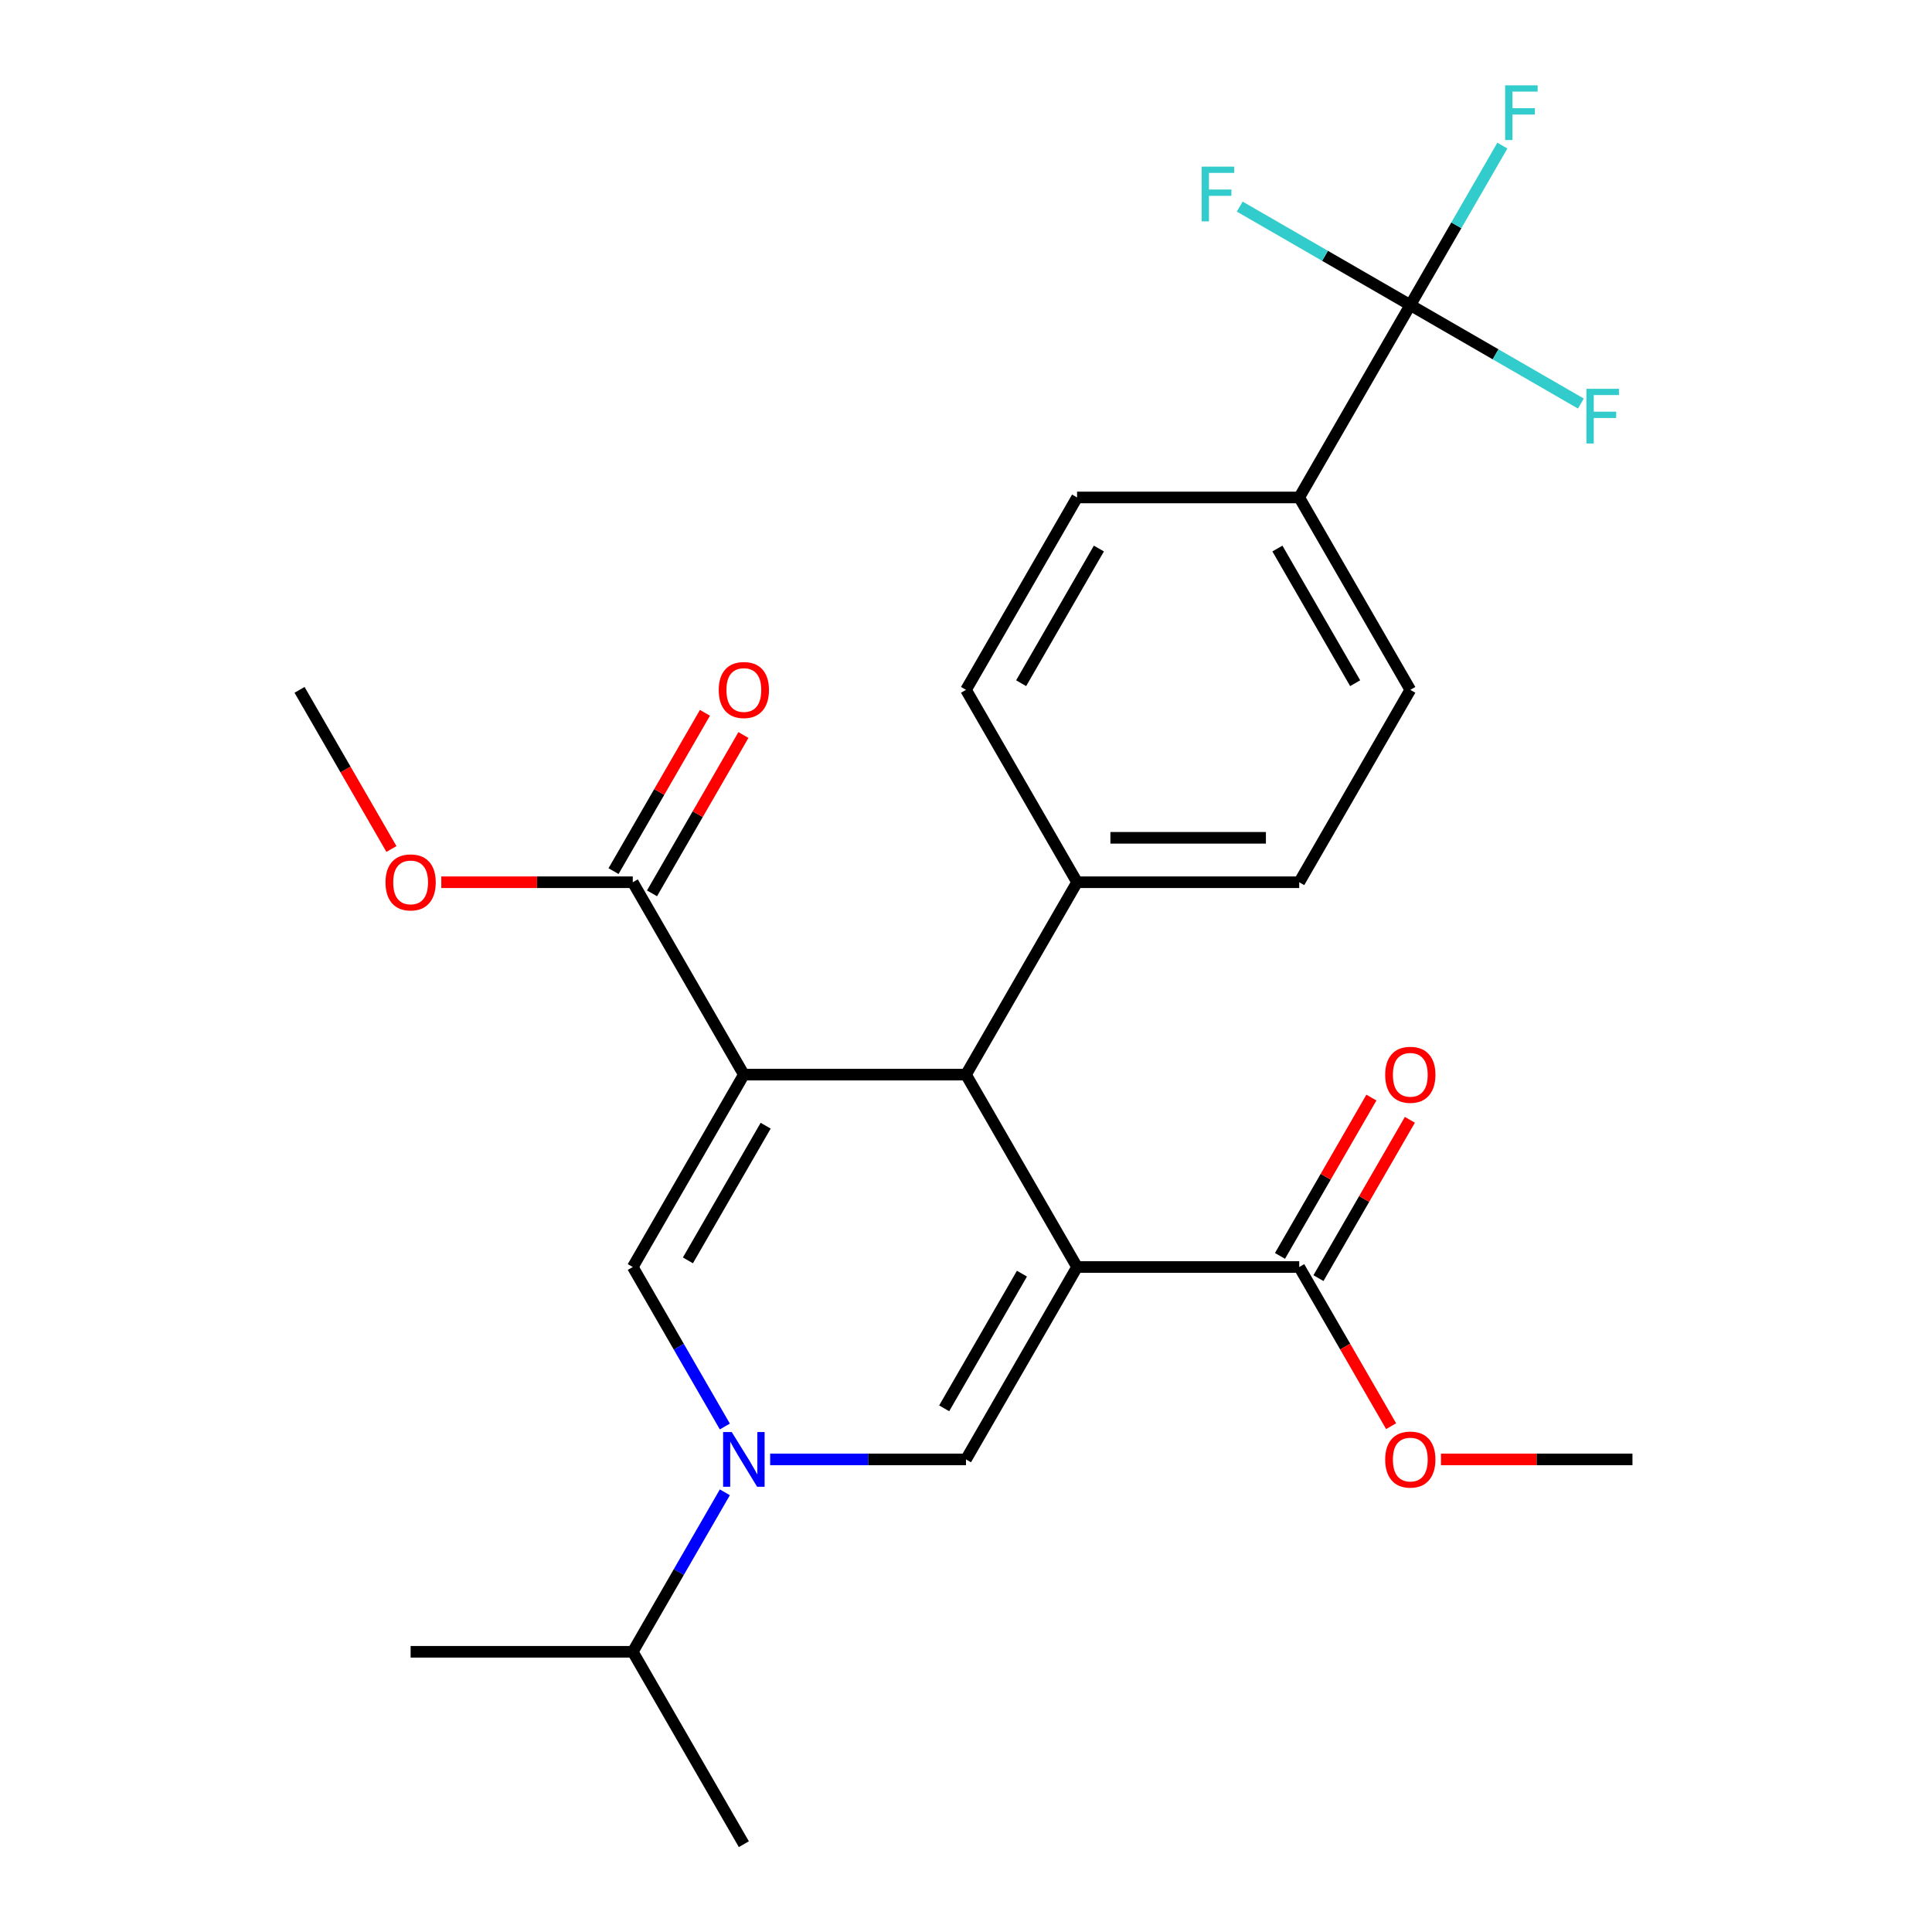 <?xml version='1.0' encoding='iso-8859-1'?>
<svg version='1.1' baseProfile='full'
              xmlns='http://www.w3.org/2000/svg'
                      xmlns:rdkit='http://www.rdkit.org/xml'
                      xmlns:xlink='http://www.w3.org/1999/xlink'
                  xml:space='preserve'
width='1000px' height='1000px' viewBox='0 0 1000 1000'>
<!-- END OF HEADER -->
<rect style='opacity:1.0;fill:#FFFFFF;stroke:none' width='1000' height='1000' x='0' y='0'> </rect>
<path class='bond-1' d='M 557.493,655.805 L 500,755.385' style='fill:none;fill-rule:evenodd;stroke:#000000;stroke-width:6px;stroke-linecap:butt;stroke-linejoin:miter;stroke-opacity:1' />
<path class='bond-1' d='M 528.953,659.244 L 488.708,728.95' style='fill:none;fill-rule:evenodd;stroke:#000000;stroke-width:6px;stroke-linecap:butt;stroke-linejoin:miter;stroke-opacity:1' />
<path class='bond-3' d='M 557.493,655.805 L 500,556.225' style='fill:none;fill-rule:evenodd;stroke:#000000;stroke-width:6px;stroke-linecap:butt;stroke-linejoin:miter;stroke-opacity:1' />
<path class='bond-7' d='M 557.493,655.805 L 672.478,655.805' style='fill:none;fill-rule:evenodd;stroke:#000000;stroke-width:6px;stroke-linecap:butt;stroke-linejoin:miter;stroke-opacity:1' />
<path class='bond-0' d='M 385.015,556.225 L 500,556.225' style='fill:none;fill-rule:evenodd;stroke:#000000;stroke-width:6px;stroke-linecap:butt;stroke-linejoin:miter;stroke-opacity:1' />
<path class='bond-2' d='M 385.015,556.225 L 327.522,655.805' style='fill:none;fill-rule:evenodd;stroke:#000000;stroke-width:6px;stroke-linecap:butt;stroke-linejoin:miter;stroke-opacity:1' />
<path class='bond-2' d='M 396.307,582.661 L 356.062,652.367' style='fill:none;fill-rule:evenodd;stroke:#000000;stroke-width:6px;stroke-linecap:butt;stroke-linejoin:miter;stroke-opacity:1' />
<path class='bond-6' d='M 385.015,556.225 L 327.522,456.645' style='fill:none;fill-rule:evenodd;stroke:#000000;stroke-width:6px;stroke-linecap:butt;stroke-linejoin:miter;stroke-opacity:1' />
<path class='bond-4' d='M 500,755.385 L 449.315,755.385' style='fill:none;fill-rule:evenodd;stroke:#000000;stroke-width:6px;stroke-linecap:butt;stroke-linejoin:miter;stroke-opacity:1' />
<path class='bond-4' d='M 449.315,755.385 L 398.629,755.385' style='fill:none;fill-rule:evenodd;stroke:#0000FF;stroke-width:6px;stroke-linecap:butt;stroke-linejoin:miter;stroke-opacity:1' />
<path class='bond-26' d='M 327.522,655.805 L 351.351,697.078' style='fill:none;fill-rule:evenodd;stroke:#000000;stroke-width:6px;stroke-linecap:butt;stroke-linejoin:miter;stroke-opacity:1' />
<path class='bond-26' d='M 351.351,697.078 L 375.18,738.351' style='fill:none;fill-rule:evenodd;stroke:#0000FF;stroke-width:6px;stroke-linecap:butt;stroke-linejoin:miter;stroke-opacity:1' />
<path class='bond-9' d='M 500,556.225 L 557.493,456.645' style='fill:none;fill-rule:evenodd;stroke:#000000;stroke-width:6px;stroke-linecap:butt;stroke-linejoin:miter;stroke-opacity:1' />
<path class='bond-12' d='M 375.18,772.42 L 351.351,813.693' style='fill:none;fill-rule:evenodd;stroke:#0000FF;stroke-width:6px;stroke-linecap:butt;stroke-linejoin:miter;stroke-opacity:1' />
<path class='bond-12' d='M 351.351,813.693 L 327.522,854.965' style='fill:none;fill-rule:evenodd;stroke:#000000;stroke-width:6px;stroke-linecap:butt;stroke-linejoin:miter;stroke-opacity:1' />
<path class='bond-5' d='M 729.97,157.905 L 672.478,257.485' style='fill:none;fill-rule:evenodd;stroke:#000000;stroke-width:6px;stroke-linecap:butt;stroke-linejoin:miter;stroke-opacity:1' />
<path class='bond-17' d='M 729.97,157.905 L 753.799,116.632' style='fill:none;fill-rule:evenodd;stroke:#000000;stroke-width:6px;stroke-linecap:butt;stroke-linejoin:miter;stroke-opacity:1' />
<path class='bond-17' d='M 753.799,116.632 L 777.628,75.359' style='fill:none;fill-rule:evenodd;stroke:#33CCCC;stroke-width:6px;stroke-linecap:butt;stroke-linejoin:miter;stroke-opacity:1' />
<path class='bond-18' d='M 729.97,157.905 L 774.113,183.391' style='fill:none;fill-rule:evenodd;stroke:#000000;stroke-width:6px;stroke-linecap:butt;stroke-linejoin:miter;stroke-opacity:1' />
<path class='bond-18' d='M 774.113,183.391 L 818.256,208.876' style='fill:none;fill-rule:evenodd;stroke:#33CCCC;stroke-width:6px;stroke-linecap:butt;stroke-linejoin:miter;stroke-opacity:1' />
<path class='bond-19' d='M 729.97,157.905 L 685.828,132.419' style='fill:none;fill-rule:evenodd;stroke:#000000;stroke-width:6px;stroke-linecap:butt;stroke-linejoin:miter;stroke-opacity:1' />
<path class='bond-19' d='M 685.828,132.419 L 641.685,106.933' style='fill:none;fill-rule:evenodd;stroke:#33CCCC;stroke-width:6px;stroke-linecap:butt;stroke-linejoin:miter;stroke-opacity:1' />
<path class='bond-10' d='M 337.48,462.394 L 361.136,421.422' style='fill:none;fill-rule:evenodd;stroke:#000000;stroke-width:6px;stroke-linecap:butt;stroke-linejoin:miter;stroke-opacity:1' />
<path class='bond-10' d='M 361.136,421.422 L 384.791,380.449' style='fill:none;fill-rule:evenodd;stroke:#FF0000;stroke-width:6px;stroke-linecap:butt;stroke-linejoin:miter;stroke-opacity:1' />
<path class='bond-10' d='M 317.564,450.896 L 341.22,409.923' style='fill:none;fill-rule:evenodd;stroke:#000000;stroke-width:6px;stroke-linecap:butt;stroke-linejoin:miter;stroke-opacity:1' />
<path class='bond-10' d='M 341.22,409.923 L 364.875,368.95' style='fill:none;fill-rule:evenodd;stroke:#FF0000;stroke-width:6px;stroke-linecap:butt;stroke-linejoin:miter;stroke-opacity:1' />
<path class='bond-20' d='M 327.522,456.645 L 277.967,456.645' style='fill:none;fill-rule:evenodd;stroke:#000000;stroke-width:6px;stroke-linecap:butt;stroke-linejoin:miter;stroke-opacity:1' />
<path class='bond-20' d='M 277.967,456.645 L 228.412,456.645' style='fill:none;fill-rule:evenodd;stroke:#FF0000;stroke-width:6px;stroke-linecap:butt;stroke-linejoin:miter;stroke-opacity:1' />
<path class='bond-11' d='M 682.436,661.554 L 706.091,620.582' style='fill:none;fill-rule:evenodd;stroke:#000000;stroke-width:6px;stroke-linecap:butt;stroke-linejoin:miter;stroke-opacity:1' />
<path class='bond-11' d='M 706.091,620.582 L 729.747,579.609' style='fill:none;fill-rule:evenodd;stroke:#FF0000;stroke-width:6px;stroke-linecap:butt;stroke-linejoin:miter;stroke-opacity:1' />
<path class='bond-11' d='M 662.52,650.056 L 686.175,609.083' style='fill:none;fill-rule:evenodd;stroke:#000000;stroke-width:6px;stroke-linecap:butt;stroke-linejoin:miter;stroke-opacity:1' />
<path class='bond-11' d='M 686.175,609.083 L 709.831,568.111' style='fill:none;fill-rule:evenodd;stroke:#FF0000;stroke-width:6px;stroke-linecap:butt;stroke-linejoin:miter;stroke-opacity:1' />
<path class='bond-21' d='M 672.478,655.805 L 696.26,696.998' style='fill:none;fill-rule:evenodd;stroke:#000000;stroke-width:6px;stroke-linecap:butt;stroke-linejoin:miter;stroke-opacity:1' />
<path class='bond-21' d='M 696.26,696.998 L 720.043,738.191' style='fill:none;fill-rule:evenodd;stroke:#FF0000;stroke-width:6px;stroke-linecap:butt;stroke-linejoin:miter;stroke-opacity:1' />
<path class='bond-8' d='M 672.478,257.485 L 729.97,357.065' style='fill:none;fill-rule:evenodd;stroke:#000000;stroke-width:6px;stroke-linecap:butt;stroke-linejoin:miter;stroke-opacity:1' />
<path class='bond-8' d='M 661.186,283.92 L 701.43,353.626' style='fill:none;fill-rule:evenodd;stroke:#000000;stroke-width:6px;stroke-linecap:butt;stroke-linejoin:miter;stroke-opacity:1' />
<path class='bond-27' d='M 672.478,257.485 L 557.493,257.485' style='fill:none;fill-rule:evenodd;stroke:#000000;stroke-width:6px;stroke-linecap:butt;stroke-linejoin:miter;stroke-opacity:1' />
<path class='bond-15' d='M 557.493,456.645 L 500,357.065' style='fill:none;fill-rule:evenodd;stroke:#000000;stroke-width:6px;stroke-linecap:butt;stroke-linejoin:miter;stroke-opacity:1' />
<path class='bond-16' d='M 557.493,456.645 L 672.478,456.645' style='fill:none;fill-rule:evenodd;stroke:#000000;stroke-width:6px;stroke-linecap:butt;stroke-linejoin:miter;stroke-opacity:1' />
<path class='bond-16' d='M 574.74,433.648 L 655.23,433.648' style='fill:none;fill-rule:evenodd;stroke:#000000;stroke-width:6px;stroke-linecap:butt;stroke-linejoin:miter;stroke-opacity:1' />
<path class='bond-22' d='M 327.522,854.965 L 212.537,854.965' style='fill:none;fill-rule:evenodd;stroke:#000000;stroke-width:6px;stroke-linecap:butt;stroke-linejoin:miter;stroke-opacity:1' />
<path class='bond-23' d='M 327.522,854.965 L 385.015,954.545' style='fill:none;fill-rule:evenodd;stroke:#000000;stroke-width:6px;stroke-linecap:butt;stroke-linejoin:miter;stroke-opacity:1' />
<path class='bond-13' d='M 729.97,357.065 L 672.478,456.645' style='fill:none;fill-rule:evenodd;stroke:#000000;stroke-width:6px;stroke-linecap:butt;stroke-linejoin:miter;stroke-opacity:1' />
<path class='bond-14' d='M 557.493,257.485 L 500,357.065' style='fill:none;fill-rule:evenodd;stroke:#000000;stroke-width:6px;stroke-linecap:butt;stroke-linejoin:miter;stroke-opacity:1' />
<path class='bond-14' d='M 568.785,283.92 L 528.54,353.626' style='fill:none;fill-rule:evenodd;stroke:#000000;stroke-width:6px;stroke-linecap:butt;stroke-linejoin:miter;stroke-opacity:1' />
<path class='bond-24' d='M 202.61,439.45 L 178.827,398.258' style='fill:none;fill-rule:evenodd;stroke:#FF0000;stroke-width:6px;stroke-linecap:butt;stroke-linejoin:miter;stroke-opacity:1' />
<path class='bond-24' d='M 178.827,398.258 L 155.044,357.065' style='fill:none;fill-rule:evenodd;stroke:#000000;stroke-width:6px;stroke-linecap:butt;stroke-linejoin:miter;stroke-opacity:1' />
<path class='bond-25' d='M 745.845,755.385 L 795.4,755.385' style='fill:none;fill-rule:evenodd;stroke:#FF0000;stroke-width:6px;stroke-linecap:butt;stroke-linejoin:miter;stroke-opacity:1' />
<path class='bond-25' d='M 795.4,755.385 L 844.956,755.385' style='fill:none;fill-rule:evenodd;stroke:#000000;stroke-width:6px;stroke-linecap:butt;stroke-linejoin:miter;stroke-opacity:1' />
<path  class='atom-5' d='M 378.755 741.225
L 388.035 756.225
Q 388.955 757.705, 390.435 760.385
Q 391.915 763.065, 391.995 763.225
L 391.995 741.225
L 395.755 741.225
L 395.755 769.545
L 391.875 769.545
L 381.915 753.145
Q 380.755 751.225, 379.515 749.025
Q 378.315 746.825, 377.955 746.145
L 377.955 769.545
L 374.275 769.545
L 374.275 741.225
L 378.755 741.225
' fill='#0000FF'/>
<path  class='atom-11' d='M 372.015 357.145
Q 372.015 350.345, 375.375 346.545
Q 378.735 342.745, 385.015 342.745
Q 391.295 342.745, 394.655 346.545
Q 398.015 350.345, 398.015 357.145
Q 398.015 364.025, 394.615 367.945
Q 391.215 371.825, 385.015 371.825
Q 378.775 371.825, 375.375 367.945
Q 372.015 364.065, 372.015 357.145
M 385.015 368.625
Q 389.335 368.625, 391.655 365.745
Q 394.015 362.825, 394.015 357.145
Q 394.015 351.585, 391.655 348.785
Q 389.335 345.945, 385.015 345.945
Q 380.695 345.945, 378.335 348.745
Q 376.015 351.545, 376.015 357.145
Q 376.015 362.865, 378.335 365.745
Q 380.695 368.625, 385.015 368.625
' fill='#FF0000'/>
<path  class='atom-12' d='M 716.97 556.305
Q 716.97 549.505, 720.33 545.705
Q 723.69 541.905, 729.97 541.905
Q 736.25 541.905, 739.61 545.705
Q 742.97 549.505, 742.97 556.305
Q 742.97 563.185, 739.57 567.105
Q 736.17 570.985, 729.97 570.985
Q 723.73 570.985, 720.33 567.105
Q 716.97 563.225, 716.97 556.305
M 729.97 567.785
Q 734.29 567.785, 736.61 564.905
Q 738.97 561.985, 738.97 556.305
Q 738.97 550.745, 736.61 547.945
Q 734.29 545.105, 729.97 545.105
Q 725.65 545.105, 723.29 547.905
Q 720.97 550.705, 720.97 556.305
Q 720.97 562.025, 723.29 564.905
Q 725.65 567.785, 729.97 567.785
' fill='#FF0000'/>
<path  class='atom-18' d='M 779.043 44.165
L 795.883 44.165
L 795.883 47.405
L 782.843 47.405
L 782.843 56.005
L 794.443 56.005
L 794.443 59.285
L 782.843 59.285
L 782.843 72.485
L 779.043 72.485
L 779.043 44.165
' fill='#33CCCC'/>
<path  class='atom-19' d='M 821.13 201.237
L 837.97 201.237
L 837.97 204.477
L 824.93 204.477
L 824.93 213.077
L 836.53 213.077
L 836.53 216.357
L 824.93 216.357
L 824.93 229.557
L 821.13 229.557
L 821.13 201.237
' fill='#33CCCC'/>
<path  class='atom-20' d='M 621.97 86.252
L 638.81 86.252
L 638.81 89.492
L 625.77 89.492
L 625.77 98.092
L 637.37 98.092
L 637.37 101.372
L 625.77 101.372
L 625.77 114.572
L 621.97 114.572
L 621.97 86.252
' fill='#33CCCC'/>
<path  class='atom-21' d='M 199.537 456.725
Q 199.537 449.925, 202.897 446.125
Q 206.257 442.325, 212.537 442.325
Q 218.817 442.325, 222.177 446.125
Q 225.537 449.925, 225.537 456.725
Q 225.537 463.605, 222.137 467.525
Q 218.737 471.405, 212.537 471.405
Q 206.297 471.405, 202.897 467.525
Q 199.537 463.645, 199.537 456.725
M 212.537 468.205
Q 216.857 468.205, 219.177 465.325
Q 221.537 462.405, 221.537 456.725
Q 221.537 451.165, 219.177 448.365
Q 216.857 445.525, 212.537 445.525
Q 208.217 445.525, 205.857 448.325
Q 203.537 451.125, 203.537 456.725
Q 203.537 462.445, 205.857 465.325
Q 208.217 468.205, 212.537 468.205
' fill='#FF0000'/>
<path  class='atom-22' d='M 716.97 755.465
Q 716.97 748.665, 720.33 744.865
Q 723.69 741.065, 729.97 741.065
Q 736.25 741.065, 739.61 744.865
Q 742.97 748.665, 742.97 755.465
Q 742.97 762.345, 739.57 766.265
Q 736.17 770.145, 729.97 770.145
Q 723.73 770.145, 720.33 766.265
Q 716.97 762.385, 716.97 755.465
M 729.97 766.945
Q 734.29 766.945, 736.61 764.065
Q 738.97 761.145, 738.97 755.465
Q 738.97 749.905, 736.61 747.105
Q 734.29 744.265, 729.97 744.265
Q 725.65 744.265, 723.29 747.065
Q 720.97 749.865, 720.97 755.465
Q 720.97 761.185, 723.29 764.065
Q 725.65 766.945, 729.97 766.945
' fill='#FF0000'/>
</svg>
